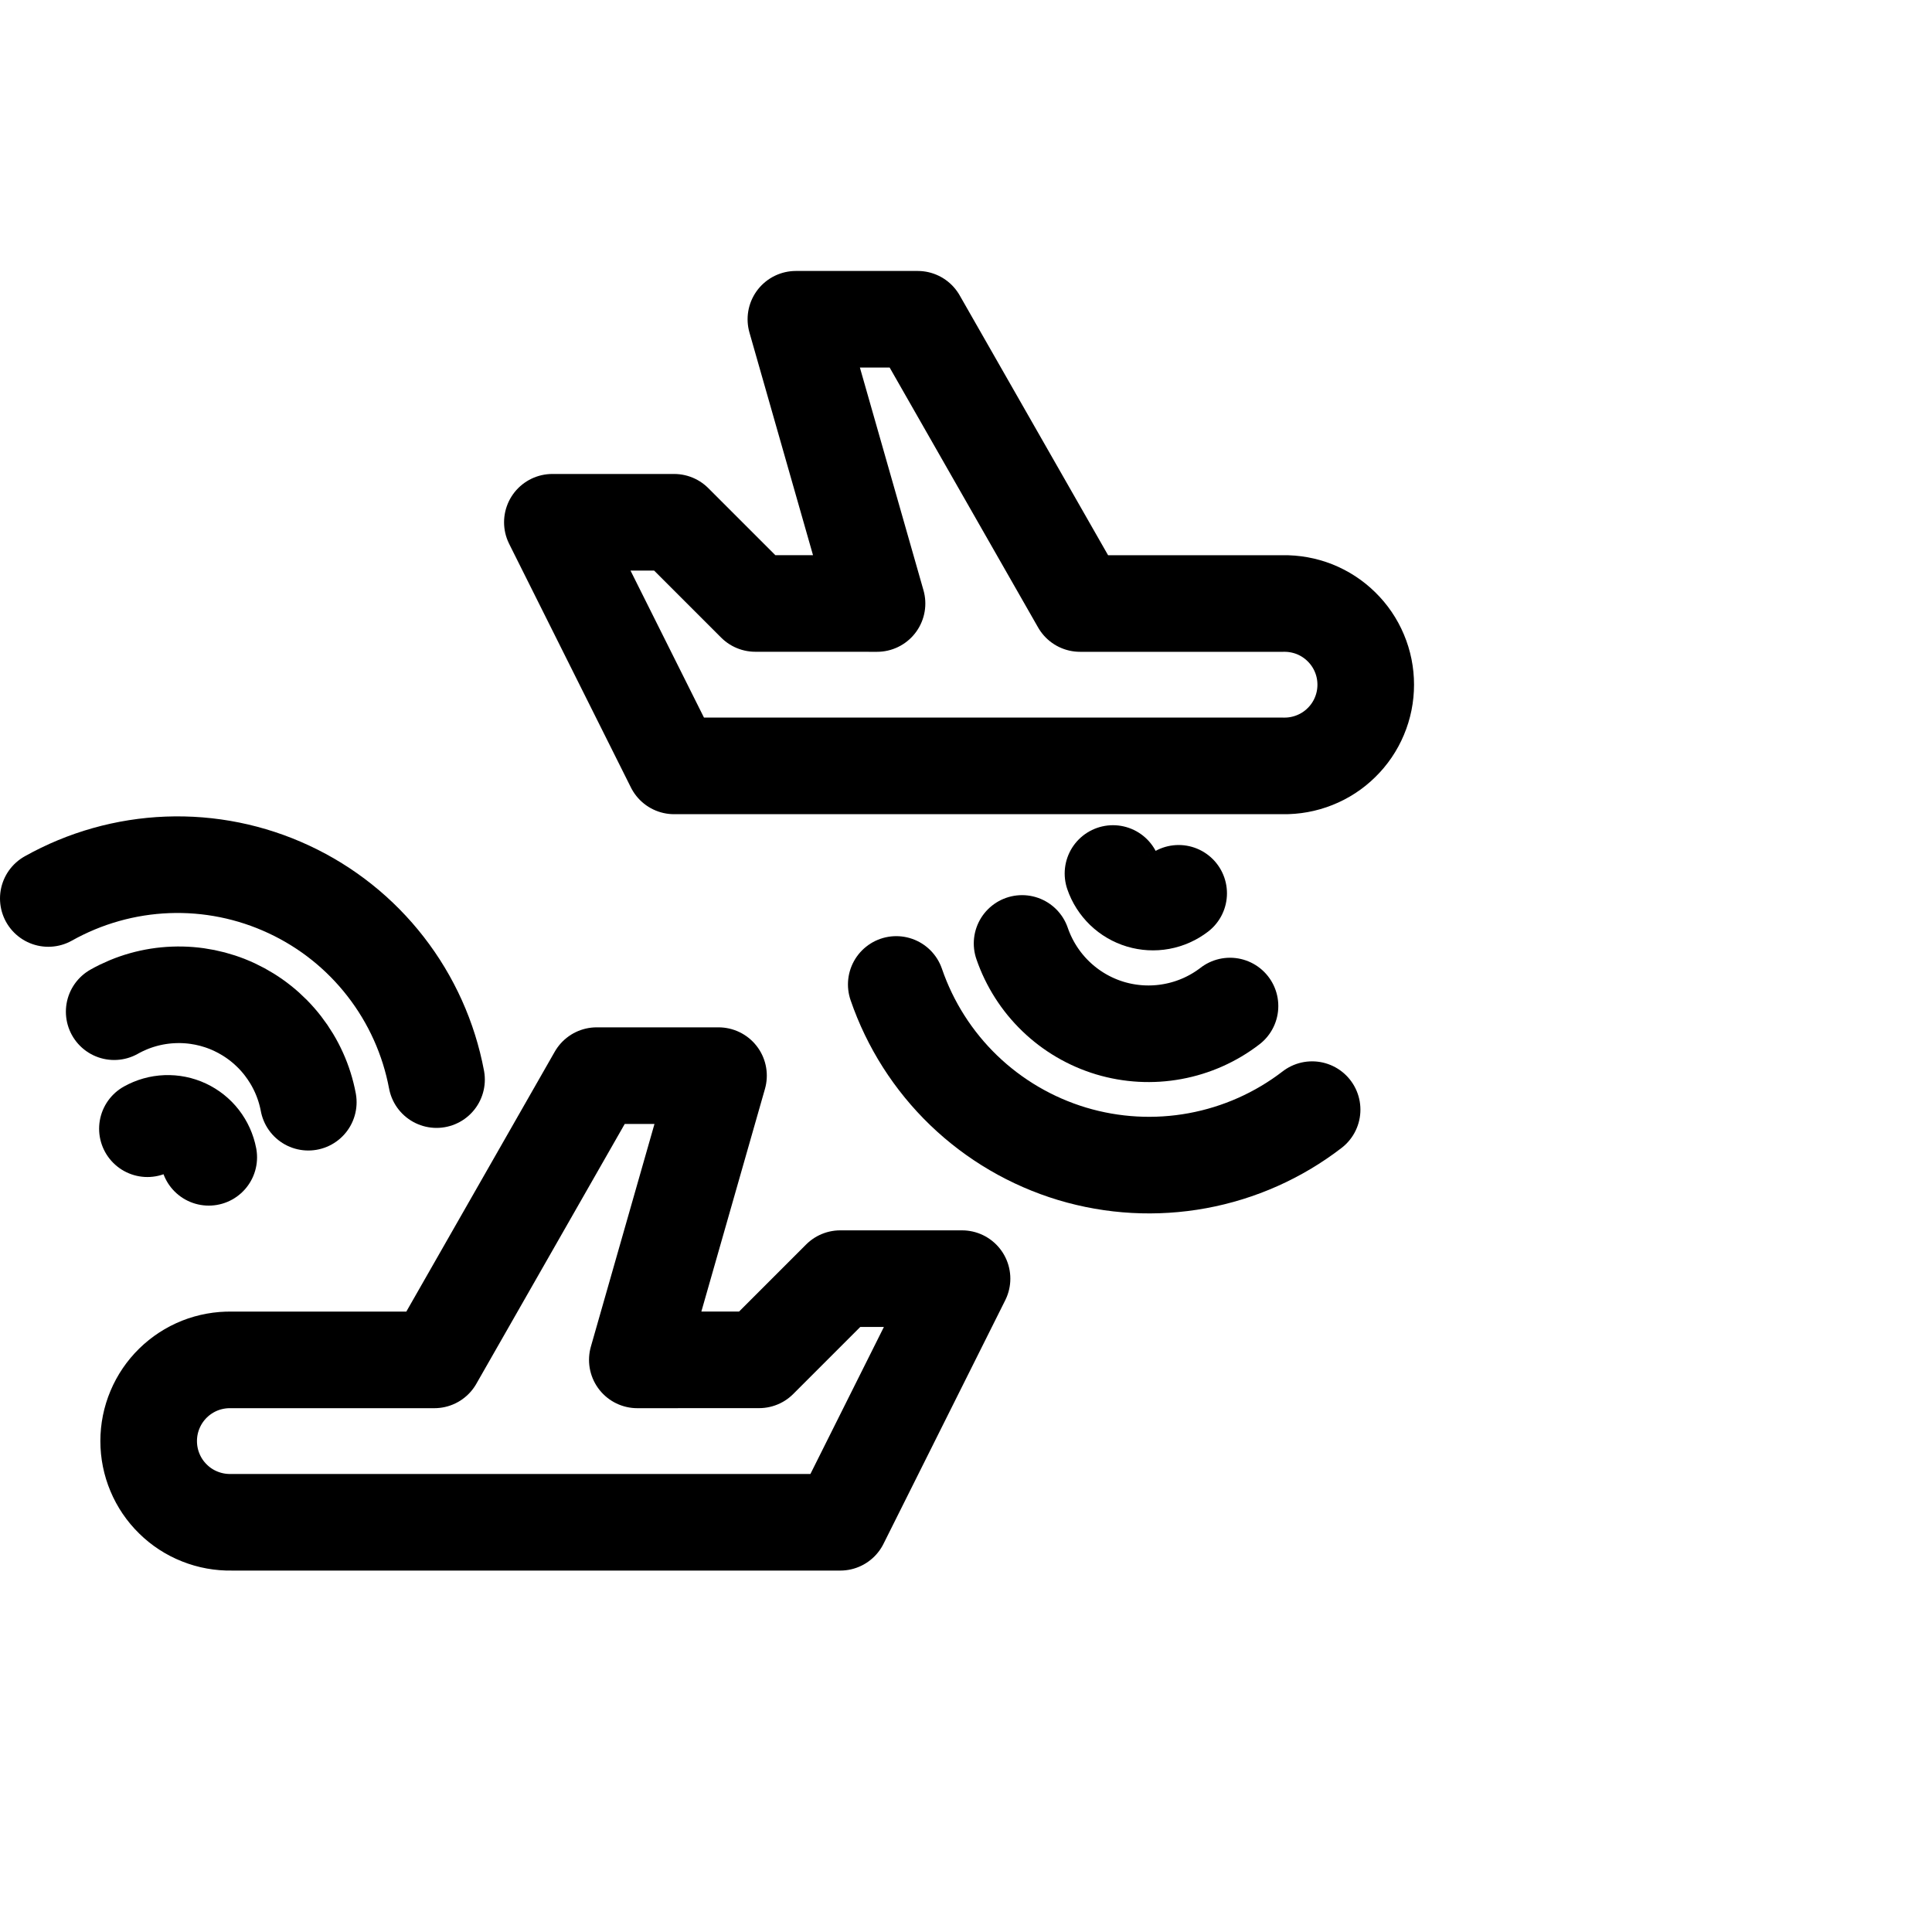 <svg viewBox="0 0 40 40" fill="none" xmlns="http://www.w3.org/2000/svg">
<path d="M22.361 12.495L26.563 12.495C26.786 12.491 27.008 12.531 27.216 12.613C27.424 12.696 27.613 12.819 27.772 12.976C27.932 13.132 28.059 13.319 28.145 13.525C28.232 13.731 28.276 13.952 28.276 14.176C28.276 14.399 28.232 14.621 28.145 14.827C28.059 15.033 27.932 15.22 27.772 15.376C27.613 15.533 27.424 15.656 27.216 15.738C27.008 15.821 26.786 15.861 26.563 15.857L13.957 15.857L11.436 10.813L13.957 10.813L15.638 12.494L18.158 12.495L16.478 6.61L19 6.61L22.361 12.495Z" stroke="currentColor" stroke-width="2" stroke-linecap="round" stroke-linejoin="round"/>
<path d="M25.466 20.829C25.118 21.097 24.711 21.278 24.279 21.357C23.847 21.437 23.402 21.412 22.981 21.286C22.561 21.159 22.176 20.934 21.86 20.629C21.543 20.324 21.304 19.948 21.161 19.533" stroke="currentColor" stroke-width="2" stroke-linecap="round" stroke-linejoin="round"/>
<path d="M24.403 18.495C24.293 18.579 24.165 18.637 24.028 18.662C23.892 18.687 23.751 18.679 23.618 18.639C23.485 18.599 23.364 18.528 23.264 18.432C23.164 18.335 23.088 18.217 23.043 18.085" stroke="currentColor" stroke-width="2" stroke-linecap="round" stroke-linejoin="round"/>
<path d="M27.166 22.974C26.47 23.51 25.656 23.872 24.792 24.031C23.927 24.19 23.038 24.141 22.196 23.888C21.355 23.634 20.586 23.184 19.953 22.575C19.32 21.965 18.841 21.213 18.556 20.382" stroke="currentColor" stroke-width="2" stroke-linecap="round" stroke-linejoin="round"/>
<path d="M8.993 28.155L4.791 28.155C4.568 28.151 4.346 28.191 4.138 28.273C3.93 28.356 3.741 28.479 3.581 28.636C3.422 28.792 3.295 28.979 3.209 29.185C3.122 29.391 3.078 29.612 3.078 29.836C3.078 30.059 3.122 30.281 3.209 30.487C3.295 30.693 3.422 30.88 3.582 31.036C3.741 31.193 3.93 31.316 4.138 31.398C4.346 31.481 4.568 31.521 4.791 31.517L17.397 31.517L19.918 26.473L17.397 26.473L15.716 28.154L13.195 28.155L14.876 22.27L12.354 22.27L8.993 28.155Z" stroke="currentColor" stroke-width="2" stroke-linecap="round" stroke-linejoin="round"/>
<path d="M2.364 20.946C2.742 20.733 3.165 20.614 3.598 20.598C4.031 20.581 4.462 20.668 4.854 20.851C5.247 21.035 5.591 21.309 5.856 21.651C6.122 21.994 6.303 22.394 6.383 22.82" stroke="currentColor" stroke-width="2" stroke-linecap="round" stroke-linejoin="round"/>
<path d="M3.052 23.369C3.172 23.302 3.305 23.264 3.442 23.259C3.579 23.254 3.715 23.281 3.839 23.339C3.963 23.397 4.071 23.483 4.155 23.591C4.239 23.7 4.296 23.826 4.322 23.961" stroke="currentColor" stroke-width="2" stroke-linecap="round" stroke-linejoin="round"/>
<path d="M1 18.602C1.756 18.178 2.602 17.939 3.468 17.906C4.334 17.873 5.195 18.047 5.981 18.414C6.767 18.78 7.454 19.328 7.985 20.013C8.517 20.698 8.878 21.5 9.038 22.352" stroke="currentColor" stroke-width="2" stroke-linecap="round" stroke-linejoin="round"/>
</svg>